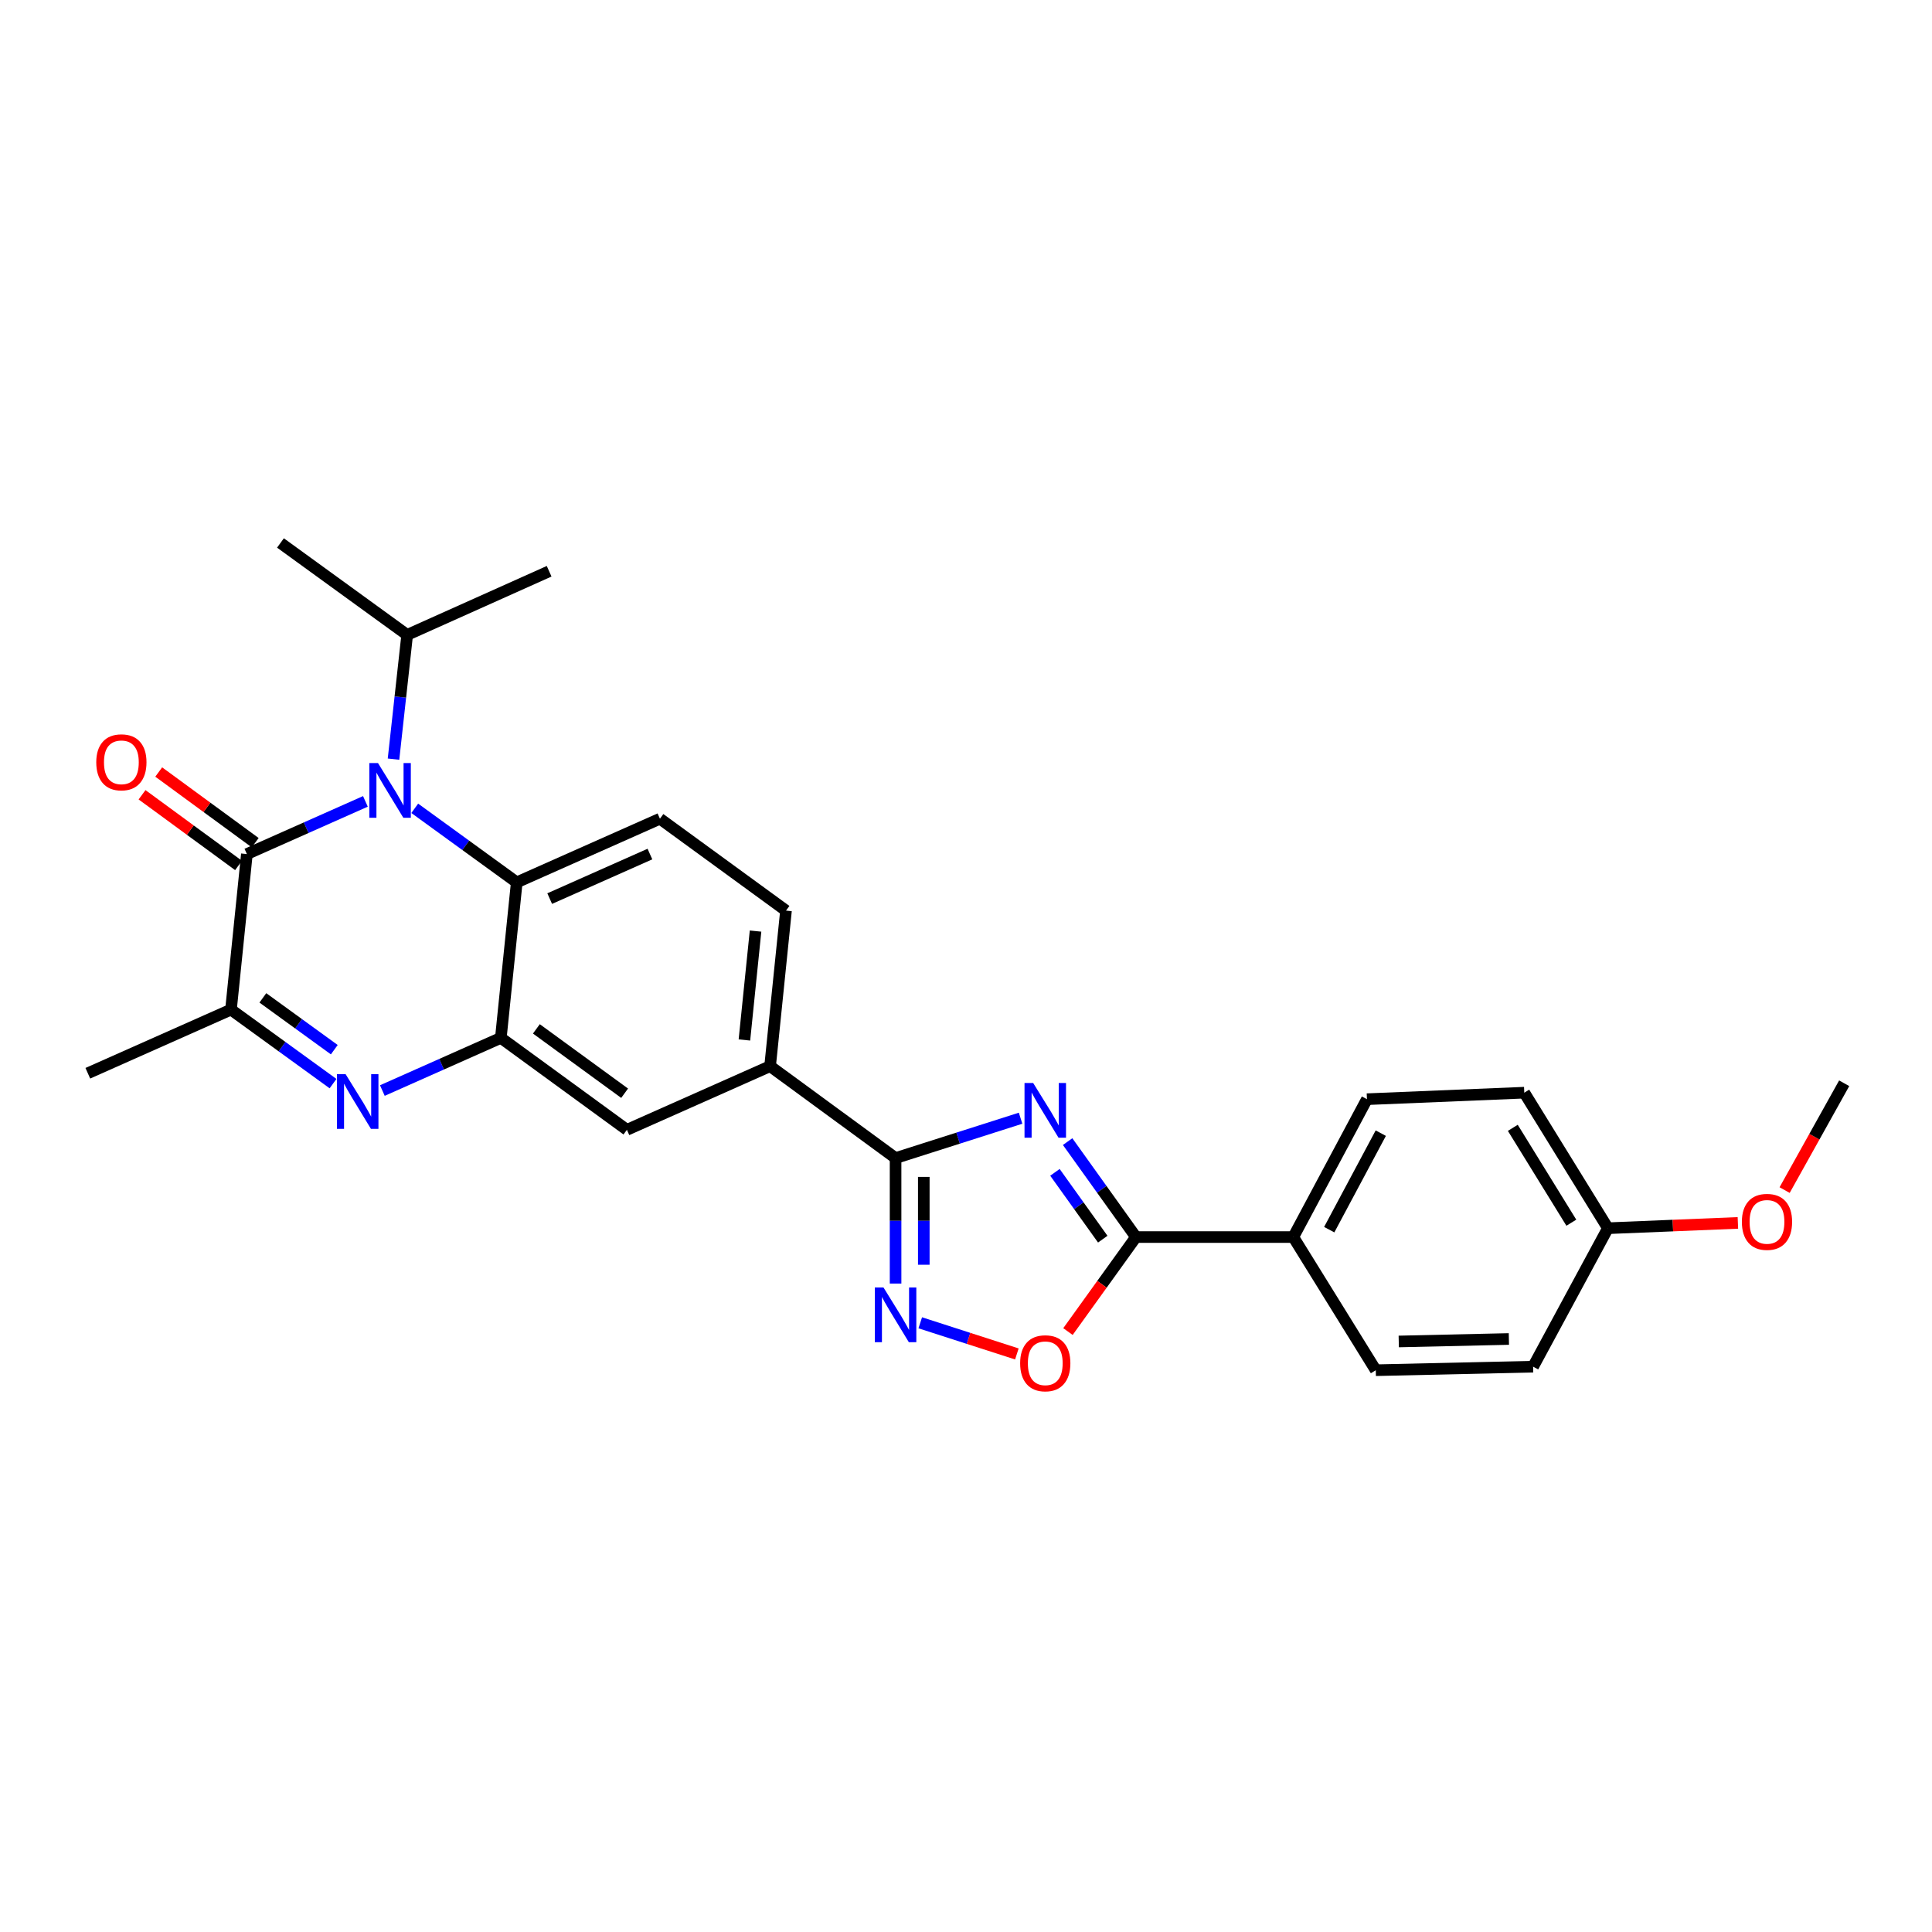 <?xml version='1.0' encoding='iso-8859-1'?>
<svg version='1.1' baseProfile='full'
              xmlns='http://www.w3.org/2000/svg'
                      xmlns:rdkit='http://www.rdkit.org/xml'
                      xmlns:xlink='http://www.w3.org/1999/xlink'
                  xml:space='preserve'
width='1000px' height='1000px' viewBox='0 0 1000 1000'>
<!-- END OF HEADER -->
<rect style='opacity:1.0;fill:#FFFFFF;stroke:none' width='1000' height='1000' x='0' y='0'> </rect>
<path class='bond-3' d='M 528.254,578.788 L 495.901,589.103' style='fill:none;fill-rule:evenodd;stroke:#0000FF;stroke-width:6px;stroke-linecap:butt;stroke-linejoin:miter;stroke-opacity:1' />
<path class='bond-3' d='M 495.901,589.103 L 463.549,599.419' style='fill:none;fill-rule:evenodd;stroke:#000000;stroke-width:6px;stroke-linecap:butt;stroke-linejoin:miter;stroke-opacity:1' />
<path class='bond-4' d='M 552.605,590.892 L 570.286,615.595' style='fill:none;fill-rule:evenodd;stroke:#0000FF;stroke-width:6px;stroke-linecap:butt;stroke-linejoin:miter;stroke-opacity:1' />
<path class='bond-4' d='M 570.286,615.595 L 587.967,640.299' style='fill:none;fill-rule:evenodd;stroke:#000000;stroke-width:6px;stroke-linecap:butt;stroke-linejoin:miter;stroke-opacity:1' />
<path class='bond-4' d='M 546.034,606.802 L 558.411,624.095' style='fill:none;fill-rule:evenodd;stroke:#0000FF;stroke-width:6px;stroke-linecap:butt;stroke-linejoin:miter;stroke-opacity:1' />
<path class='bond-4' d='M 558.411,624.095 L 570.788,641.387' style='fill:none;fill-rule:evenodd;stroke:#000000;stroke-width:6px;stroke-linecap:butt;stroke-linejoin:miter;stroke-opacity:1' />
<path class='bond-0' d='M 214.668,418.382 L 241.069,437.544' style='fill:none;fill-rule:evenodd;stroke:#0000FF;stroke-width:6px;stroke-linecap:butt;stroke-linejoin:miter;stroke-opacity:1' />
<path class='bond-0' d='M 241.069,437.544 L 267.47,456.706' style='fill:none;fill-rule:evenodd;stroke:#000000;stroke-width:6px;stroke-linecap:butt;stroke-linejoin:miter;stroke-opacity:1' />
<path class='bond-1' d='M 189.135,414.792 L 158.459,428.427' style='fill:none;fill-rule:evenodd;stroke:#0000FF;stroke-width:6px;stroke-linecap:butt;stroke-linejoin:miter;stroke-opacity:1' />
<path class='bond-1' d='M 158.459,428.427 L 127.784,442.062' style='fill:none;fill-rule:evenodd;stroke:#000000;stroke-width:6px;stroke-linecap:butt;stroke-linejoin:miter;stroke-opacity:1' />
<path class='bond-15' d='M 203.682,392.932 L 207.218,360.776' style='fill:none;fill-rule:evenodd;stroke:#0000FF;stroke-width:6px;stroke-linecap:butt;stroke-linejoin:miter;stroke-opacity:1' />
<path class='bond-15' d='M 207.218,360.776 L 210.753,328.621' style='fill:none;fill-rule:evenodd;stroke:#000000;stroke-width:6px;stroke-linecap:butt;stroke-linejoin:miter;stroke-opacity:1' />
<path class='bond-14' d='M 132.098,436.172 L 107.124,417.882' style='fill:none;fill-rule:evenodd;stroke:#000000;stroke-width:6px;stroke-linecap:butt;stroke-linejoin:miter;stroke-opacity:1' />
<path class='bond-14' d='M 107.124,417.882 L 82.151,399.593' style='fill:none;fill-rule:evenodd;stroke:#FF0000;stroke-width:6px;stroke-linecap:butt;stroke-linejoin:miter;stroke-opacity:1' />
<path class='bond-14' d='M 123.469,447.953 L 98.496,429.664' style='fill:none;fill-rule:evenodd;stroke:#000000;stroke-width:6px;stroke-linecap:butt;stroke-linejoin:miter;stroke-opacity:1' />
<path class='bond-14' d='M 98.496,429.664 L 73.523,411.374' style='fill:none;fill-rule:evenodd;stroke:#FF0000;stroke-width:6px;stroke-linecap:butt;stroke-linejoin:miter;stroke-opacity:1' />
<path class='bond-30' d='M 127.784,442.062 L 119.557,522.574' style='fill:none;fill-rule:evenodd;stroke:#000000;stroke-width:6px;stroke-linecap:butt;stroke-linejoin:miter;stroke-opacity:1' />
<path class='bond-2' d='M 197.908,564.464 L 228.572,550.833' style='fill:none;fill-rule:evenodd;stroke:#0000FF;stroke-width:6px;stroke-linecap:butt;stroke-linejoin:miter;stroke-opacity:1' />
<path class='bond-2' d='M 228.572,550.833 L 259.236,537.202' style='fill:none;fill-rule:evenodd;stroke:#000000;stroke-width:6px;stroke-linecap:butt;stroke-linejoin:miter;stroke-opacity:1' />
<path class='bond-8' d='M 172.376,560.881 L 145.966,541.728' style='fill:none;fill-rule:evenodd;stroke:#0000FF;stroke-width:6px;stroke-linecap:butt;stroke-linejoin:miter;stroke-opacity:1' />
<path class='bond-8' d='M 145.966,541.728 L 119.557,522.574' style='fill:none;fill-rule:evenodd;stroke:#000000;stroke-width:6px;stroke-linecap:butt;stroke-linejoin:miter;stroke-opacity:1' />
<path class='bond-8' d='M 173.027,543.314 L 154.54,529.906' style='fill:none;fill-rule:evenodd;stroke:#0000FF;stroke-width:6px;stroke-linecap:butt;stroke-linejoin:miter;stroke-opacity:1' />
<path class='bond-8' d='M 154.54,529.906 L 136.053,516.499' style='fill:none;fill-rule:evenodd;stroke:#000000;stroke-width:6px;stroke-linecap:butt;stroke-linejoin:miter;stroke-opacity:1' />
<path class='bond-6' d='M 463.549,599.419 L 463.549,631.893' style='fill:none;fill-rule:evenodd;stroke:#000000;stroke-width:6px;stroke-linecap:butt;stroke-linejoin:miter;stroke-opacity:1' />
<path class='bond-6' d='M 463.549,631.893 L 463.549,664.367' style='fill:none;fill-rule:evenodd;stroke:#0000FF;stroke-width:6px;stroke-linecap:butt;stroke-linejoin:miter;stroke-opacity:1' />
<path class='bond-6' d='M 478.152,609.161 L 478.152,631.893' style='fill:none;fill-rule:evenodd;stroke:#000000;stroke-width:6px;stroke-linecap:butt;stroke-linejoin:miter;stroke-opacity:1' />
<path class='bond-6' d='M 478.152,631.893 L 478.152,654.625' style='fill:none;fill-rule:evenodd;stroke:#0000FF;stroke-width:6px;stroke-linecap:butt;stroke-linejoin:miter;stroke-opacity:1' />
<path class='bond-10' d='M 463.549,599.419 L 398.598,551.845' style='fill:none;fill-rule:evenodd;stroke:#000000;stroke-width:6px;stroke-linecap:butt;stroke-linejoin:miter;stroke-opacity:1' />
<path class='bond-9' d='M 587.967,640.299 L 570.371,664.756' style='fill:none;fill-rule:evenodd;stroke:#000000;stroke-width:6px;stroke-linecap:butt;stroke-linejoin:miter;stroke-opacity:1' />
<path class='bond-9' d='M 570.371,664.756 L 552.775,689.213' style='fill:none;fill-rule:evenodd;stroke:#FF0000;stroke-width:6px;stroke-linecap:butt;stroke-linejoin:miter;stroke-opacity:1' />
<path class='bond-13' d='M 587.967,640.299 L 669.404,640.299' style='fill:none;fill-rule:evenodd;stroke:#000000;stroke-width:6px;stroke-linecap:butt;stroke-linejoin:miter;stroke-opacity:1' />
<path class='bond-5' d='M 259.236,537.202 L 324.487,584.791' style='fill:none;fill-rule:evenodd;stroke:#000000;stroke-width:6px;stroke-linecap:butt;stroke-linejoin:miter;stroke-opacity:1' />
<path class='bond-5' d='M 277.628,532.542 L 323.304,565.854' style='fill:none;fill-rule:evenodd;stroke:#000000;stroke-width:6px;stroke-linecap:butt;stroke-linejoin:miter;stroke-opacity:1' />
<path class='bond-29' d='M 259.236,537.202 L 267.47,456.706' style='fill:none;fill-rule:evenodd;stroke:#000000;stroke-width:6px;stroke-linecap:butt;stroke-linejoin:miter;stroke-opacity:1' />
<path class='bond-27' d='M 476.324,684.675 L 501.326,692.739' style='fill:none;fill-rule:evenodd;stroke:#0000FF;stroke-width:6px;stroke-linecap:butt;stroke-linejoin:miter;stroke-opacity:1' />
<path class='bond-27' d='M 501.326,692.739 L 526.327,700.802' style='fill:none;fill-rule:evenodd;stroke:#FF0000;stroke-width:6px;stroke-linecap:butt;stroke-linejoin:miter;stroke-opacity:1' />
<path class='bond-7' d='M 267.47,456.706 L 341.581,423.768' style='fill:none;fill-rule:evenodd;stroke:#000000;stroke-width:6px;stroke-linecap:butt;stroke-linejoin:miter;stroke-opacity:1' />
<path class='bond-7' d='M 284.518,465.11 L 336.395,442.053' style='fill:none;fill-rule:evenodd;stroke:#000000;stroke-width:6px;stroke-linecap:butt;stroke-linejoin:miter;stroke-opacity:1' />
<path class='bond-22' d='M 119.557,522.574 L 45.455,555.512' style='fill:none;fill-rule:evenodd;stroke:#000000;stroke-width:6px;stroke-linecap:butt;stroke-linejoin:miter;stroke-opacity:1' />
<path class='bond-11' d='M 398.598,551.845 L 324.487,584.791' style='fill:none;fill-rule:evenodd;stroke:#000000;stroke-width:6px;stroke-linecap:butt;stroke-linejoin:miter;stroke-opacity:1' />
<path class='bond-16' d='M 398.598,551.845 L 406.832,471.334' style='fill:none;fill-rule:evenodd;stroke:#000000;stroke-width:6px;stroke-linecap:butt;stroke-linejoin:miter;stroke-opacity:1' />
<path class='bond-16' d='M 385.306,538.283 L 391.07,481.924' style='fill:none;fill-rule:evenodd;stroke:#000000;stroke-width:6px;stroke-linecap:butt;stroke-linejoin:miter;stroke-opacity:1' />
<path class='bond-12' d='M 341.581,423.768 L 406.832,471.334' style='fill:none;fill-rule:evenodd;stroke:#000000;stroke-width:6px;stroke-linecap:butt;stroke-linejoin:miter;stroke-opacity:1' />
<path class='bond-17' d='M 669.404,640.299 L 707.526,568.939' style='fill:none;fill-rule:evenodd;stroke:#000000;stroke-width:6px;stroke-linecap:butt;stroke-linejoin:miter;stroke-opacity:1' />
<path class='bond-17' d='M 688.003,636.476 L 714.688,586.524' style='fill:none;fill-rule:evenodd;stroke:#000000;stroke-width:6px;stroke-linecap:butt;stroke-linejoin:miter;stroke-opacity:1' />
<path class='bond-18' d='M 669.404,640.299 L 712.102,709.218' style='fill:none;fill-rule:evenodd;stroke:#000000;stroke-width:6px;stroke-linecap:butt;stroke-linejoin:miter;stroke-opacity:1' />
<path class='bond-24' d='M 210.753,328.621 L 145.169,281.039' style='fill:none;fill-rule:evenodd;stroke:#000000;stroke-width:6px;stroke-linecap:butt;stroke-linejoin:miter;stroke-opacity:1' />
<path class='bond-25' d='M 210.753,328.621 L 284.231,295.683' style='fill:none;fill-rule:evenodd;stroke:#000000;stroke-width:6px;stroke-linecap:butt;stroke-linejoin:miter;stroke-opacity:1' />
<path class='bond-21' d='M 707.526,568.939 L 788.963,565.572' style='fill:none;fill-rule:evenodd;stroke:#000000;stroke-width:6px;stroke-linecap:butt;stroke-linejoin:miter;stroke-opacity:1' />
<path class='bond-20' d='M 712.102,709.218 L 793.538,707.384' style='fill:none;fill-rule:evenodd;stroke:#000000;stroke-width:6px;stroke-linecap:butt;stroke-linejoin:miter;stroke-opacity:1' />
<path class='bond-20' d='M 723.989,694.343 L 780.994,693.06' style='fill:none;fill-rule:evenodd;stroke:#000000;stroke-width:6px;stroke-linecap:butt;stroke-linejoin:miter;stroke-opacity:1' />
<path class='bond-19' d='M 832.245,635.724 L 793.538,707.384' style='fill:none;fill-rule:evenodd;stroke:#000000;stroke-width:6px;stroke-linecap:butt;stroke-linejoin:miter;stroke-opacity:1' />
<path class='bond-23' d='M 832.245,635.724 L 865.887,634.348' style='fill:none;fill-rule:evenodd;stroke:#000000;stroke-width:6px;stroke-linecap:butt;stroke-linejoin:miter;stroke-opacity:1' />
<path class='bond-23' d='M 865.887,634.348 L 899.529,632.973' style='fill:none;fill-rule:evenodd;stroke:#FF0000;stroke-width:6px;stroke-linecap:butt;stroke-linejoin:miter;stroke-opacity:1' />
<path class='bond-28' d='M 832.245,635.724 L 788.963,565.572' style='fill:none;fill-rule:evenodd;stroke:#000000;stroke-width:6px;stroke-linecap:butt;stroke-linejoin:miter;stroke-opacity:1' />
<path class='bond-28' d='M 813.324,632.869 L 783.027,583.763' style='fill:none;fill-rule:evenodd;stroke:#000000;stroke-width:6px;stroke-linecap:butt;stroke-linejoin:miter;stroke-opacity:1' />
<path class='bond-26' d='M 923.718,615.986 L 939.132,588.341' style='fill:none;fill-rule:evenodd;stroke:#FF0000;stroke-width:6px;stroke-linecap:butt;stroke-linejoin:miter;stroke-opacity:1' />
<path class='bond-26' d='M 939.132,588.341 L 954.545,560.696' style='fill:none;fill-rule:evenodd;stroke:#000000;stroke-width:6px;stroke-linecap:butt;stroke-linejoin:miter;stroke-opacity:1' />
<path  class='atom-0' d='M 534.767 560.555
L 544.047 575.555
Q 544.967 577.035, 546.447 579.715
Q 547.927 582.395, 548.007 582.555
L 548.007 560.555
L 551.767 560.555
L 551.767 588.875
L 547.887 588.875
L 537.927 572.475
Q 536.767 570.555, 535.527 568.355
Q 534.327 566.155, 533.967 565.475
L 533.967 588.875
L 530.287 588.875
L 530.287 560.555
L 534.767 560.555
' fill='#0000FF'/>
<path  class='atom-1' d='M 195.642 394.956
L 204.922 409.956
Q 205.842 411.436, 207.322 414.116
Q 208.802 416.796, 208.882 416.956
L 208.882 394.956
L 212.642 394.956
L 212.642 423.276
L 208.762 423.276
L 198.802 406.876
Q 197.642 404.956, 196.402 402.756
Q 195.202 400.556, 194.842 399.876
L 194.842 423.276
L 191.162 423.276
L 191.162 394.956
L 195.642 394.956
' fill='#0000FF'/>
<path  class='atom-3' d='M 178.881 555.98
L 188.161 570.98
Q 189.081 572.46, 190.561 575.14
Q 192.041 577.82, 192.121 577.98
L 192.121 555.98
L 195.881 555.98
L 195.881 584.3
L 192.001 584.3
L 182.041 567.9
Q 180.881 565.98, 179.641 563.78
Q 178.441 561.58, 178.081 560.9
L 178.081 584.3
L 174.401 584.3
L 174.401 555.98
L 178.881 555.98
' fill='#0000FF'/>
<path  class='atom-7' d='M 457.289 666.395
L 466.569 681.395
Q 467.489 682.875, 468.969 685.555
Q 470.449 688.235, 470.529 688.395
L 470.529 666.395
L 474.289 666.395
L 474.289 694.715
L 470.409 694.715
L 460.449 678.315
Q 459.289 676.395, 458.049 674.195
Q 456.849 671.995, 456.489 671.315
L 456.489 694.715
L 452.809 694.715
L 452.809 666.395
L 457.289 666.395
' fill='#0000FF'/>
<path  class='atom-10' d='M 528.027 705.623
Q 528.027 698.823, 531.387 695.023
Q 534.747 691.223, 541.027 691.223
Q 547.307 691.223, 550.667 695.023
Q 554.027 698.823, 554.027 705.623
Q 554.027 712.503, 550.627 716.423
Q 547.227 720.303, 541.027 720.303
Q 534.787 720.303, 531.387 716.423
Q 528.027 712.543, 528.027 705.623
M 541.027 717.103
Q 545.347 717.103, 547.667 714.223
Q 550.027 711.303, 550.027 705.623
Q 550.027 700.063, 547.667 697.263
Q 545.347 694.423, 541.027 694.423
Q 536.707 694.423, 534.347 697.223
Q 532.027 700.023, 532.027 705.623
Q 532.027 711.343, 534.347 714.223
Q 536.707 717.103, 541.027 717.103
' fill='#FF0000'/>
<path  class='atom-15' d='M 49.824 394.569
Q 49.824 387.769, 53.184 383.969
Q 56.544 380.169, 62.824 380.169
Q 69.104 380.169, 72.464 383.969
Q 75.824 387.769, 75.824 394.569
Q 75.824 401.449, 72.424 405.369
Q 69.024 409.249, 62.824 409.249
Q 56.584 409.249, 53.184 405.369
Q 49.824 401.489, 49.824 394.569
M 62.824 406.049
Q 67.144 406.049, 69.464 403.169
Q 71.824 400.249, 71.824 394.569
Q 71.824 389.009, 69.464 386.209
Q 67.144 383.369, 62.824 383.369
Q 58.504 383.369, 56.144 386.169
Q 53.824 388.969, 53.824 394.569
Q 53.824 400.289, 56.144 403.169
Q 58.504 406.049, 62.824 406.049
' fill='#FF0000'/>
<path  class='atom-24' d='M 901.59 632.437
Q 901.59 625.637, 904.95 621.837
Q 908.31 618.037, 914.59 618.037
Q 920.87 618.037, 924.23 621.837
Q 927.59 625.637, 927.59 632.437
Q 927.59 639.317, 924.19 643.237
Q 920.79 647.117, 914.59 647.117
Q 908.35 647.117, 904.95 643.237
Q 901.59 639.357, 901.59 632.437
M 914.59 643.917
Q 918.91 643.917, 921.23 641.037
Q 923.59 638.117, 923.59 632.437
Q 923.59 626.877, 921.23 624.077
Q 918.91 621.237, 914.59 621.237
Q 910.27 621.237, 907.91 624.037
Q 905.59 626.837, 905.59 632.437
Q 905.59 638.157, 907.91 641.037
Q 910.27 643.917, 914.59 643.917
' fill='#FF0000'/>
</svg>
